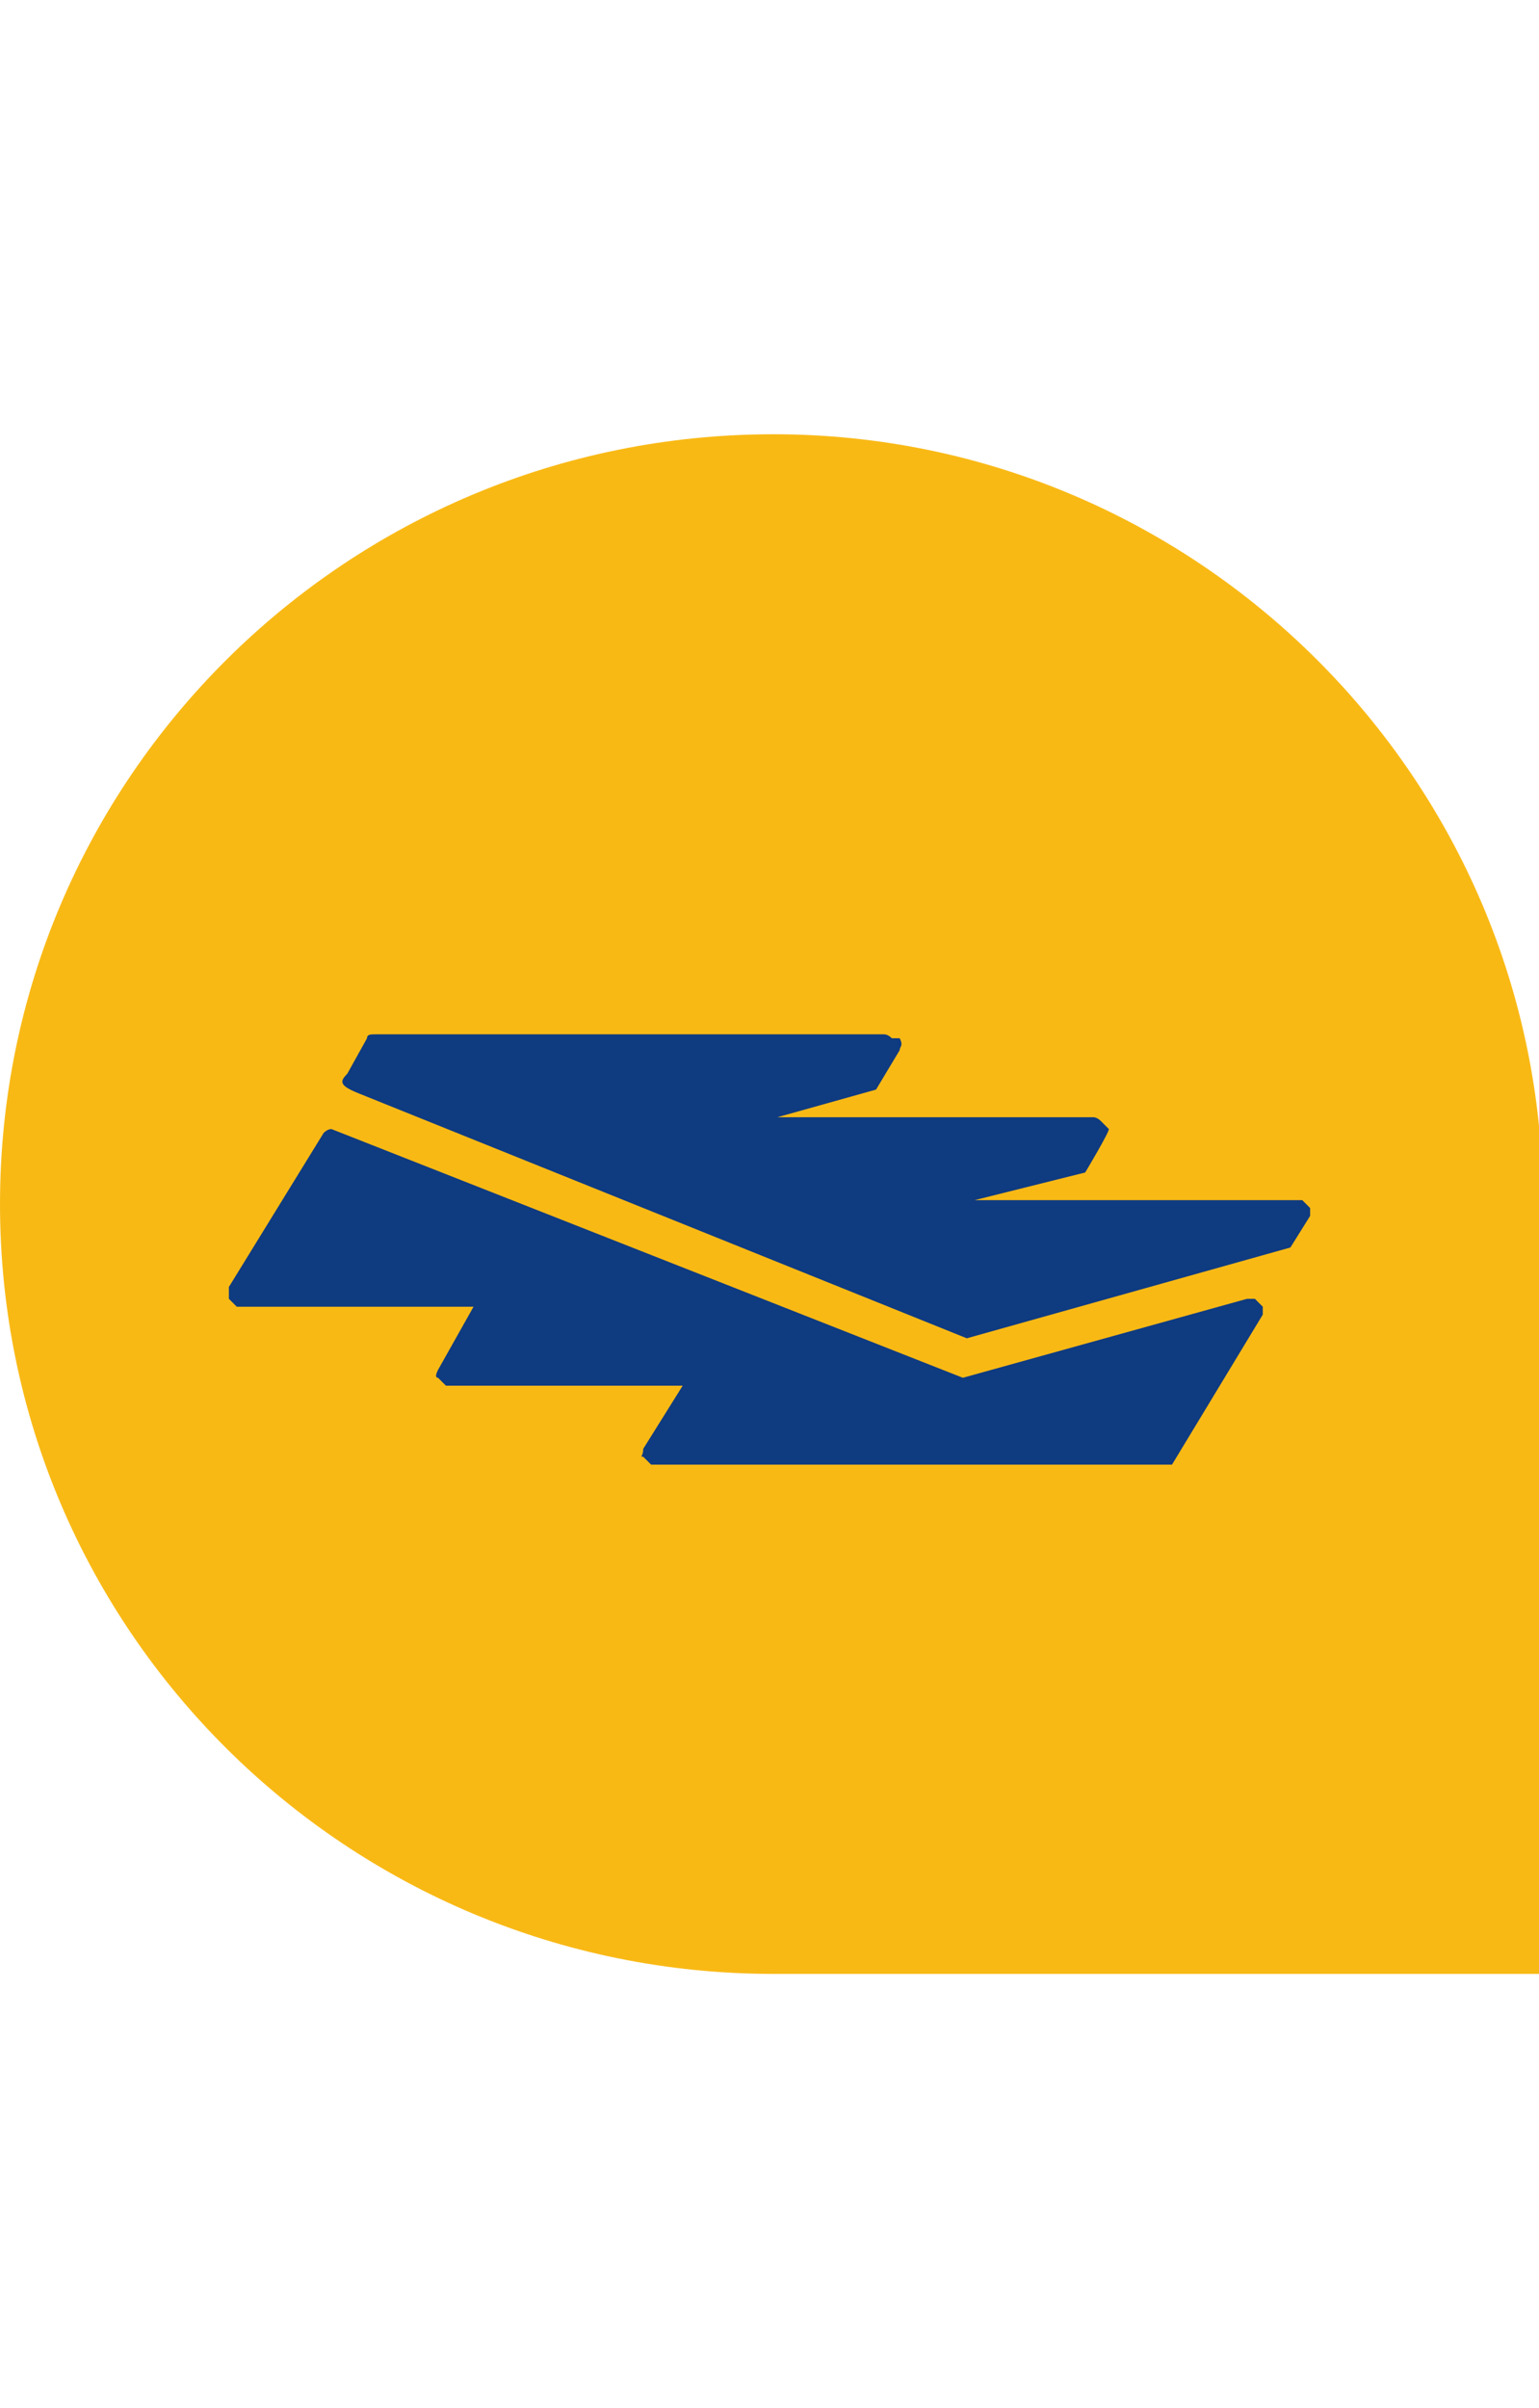 <?xml version="1.0" encoding="UTF-8"?>
<svg id="Layer_1" xmlns="http://www.w3.org/2000/svg" version="1.1" viewBox="0 0 39 61">
  <!-- Generator: Adobe Illustrator 29.1.0, SVG Export Plug-In . SVG Version: 2.1.0 Build 142)  -->
  <defs>
    <style>
      .st0 {
        fill: #0f3b80;
      }

      .st1 {
        fill: #f9b915;
      }
    </style>
  </defs>
  <path class="st1" d="M19.6,11C8.8,11,0,19.7,0,30.5s8.8,19.5,19.6,19.5h19.5v-19.5c0-10.8-8.8-19.5-19.5-19.5"/>
  <g>
    <path class="st0" d="M31.6,32.9q.1,0,.2,0l.2.2q0,0,0,.2l-2.3,3.8h-13q-.1,0-.2,0l-.2-.2c-.1,0,0,0,0-.2l1-1.6h-6l-.2-.2q-.1,0,0-.2l.9-1.6h-5.8q0,0-.2,0l-.2-.2c0,0,0-.2,0-.3l2.4-3.9q.1-.1.2-.1l16,6.3"/>
    <path class="st0" d="M22.4,26.2q.1,0,.2.1h.2c.1.2,0,.2,0,.3l-.6,1-2.5.7h8q.1,0,.2.1l.2.2h0c0,.1-.6,1.1-.6,1.1l-2.8.7h8.3l.2.2v.2l-.5.8-8.2,2.3-15.4-6.2c-.5-.2-.5-.3-.3-.5l.5-.9c0-.1.1-.1.2-.1"/>
  </g>
</svg>